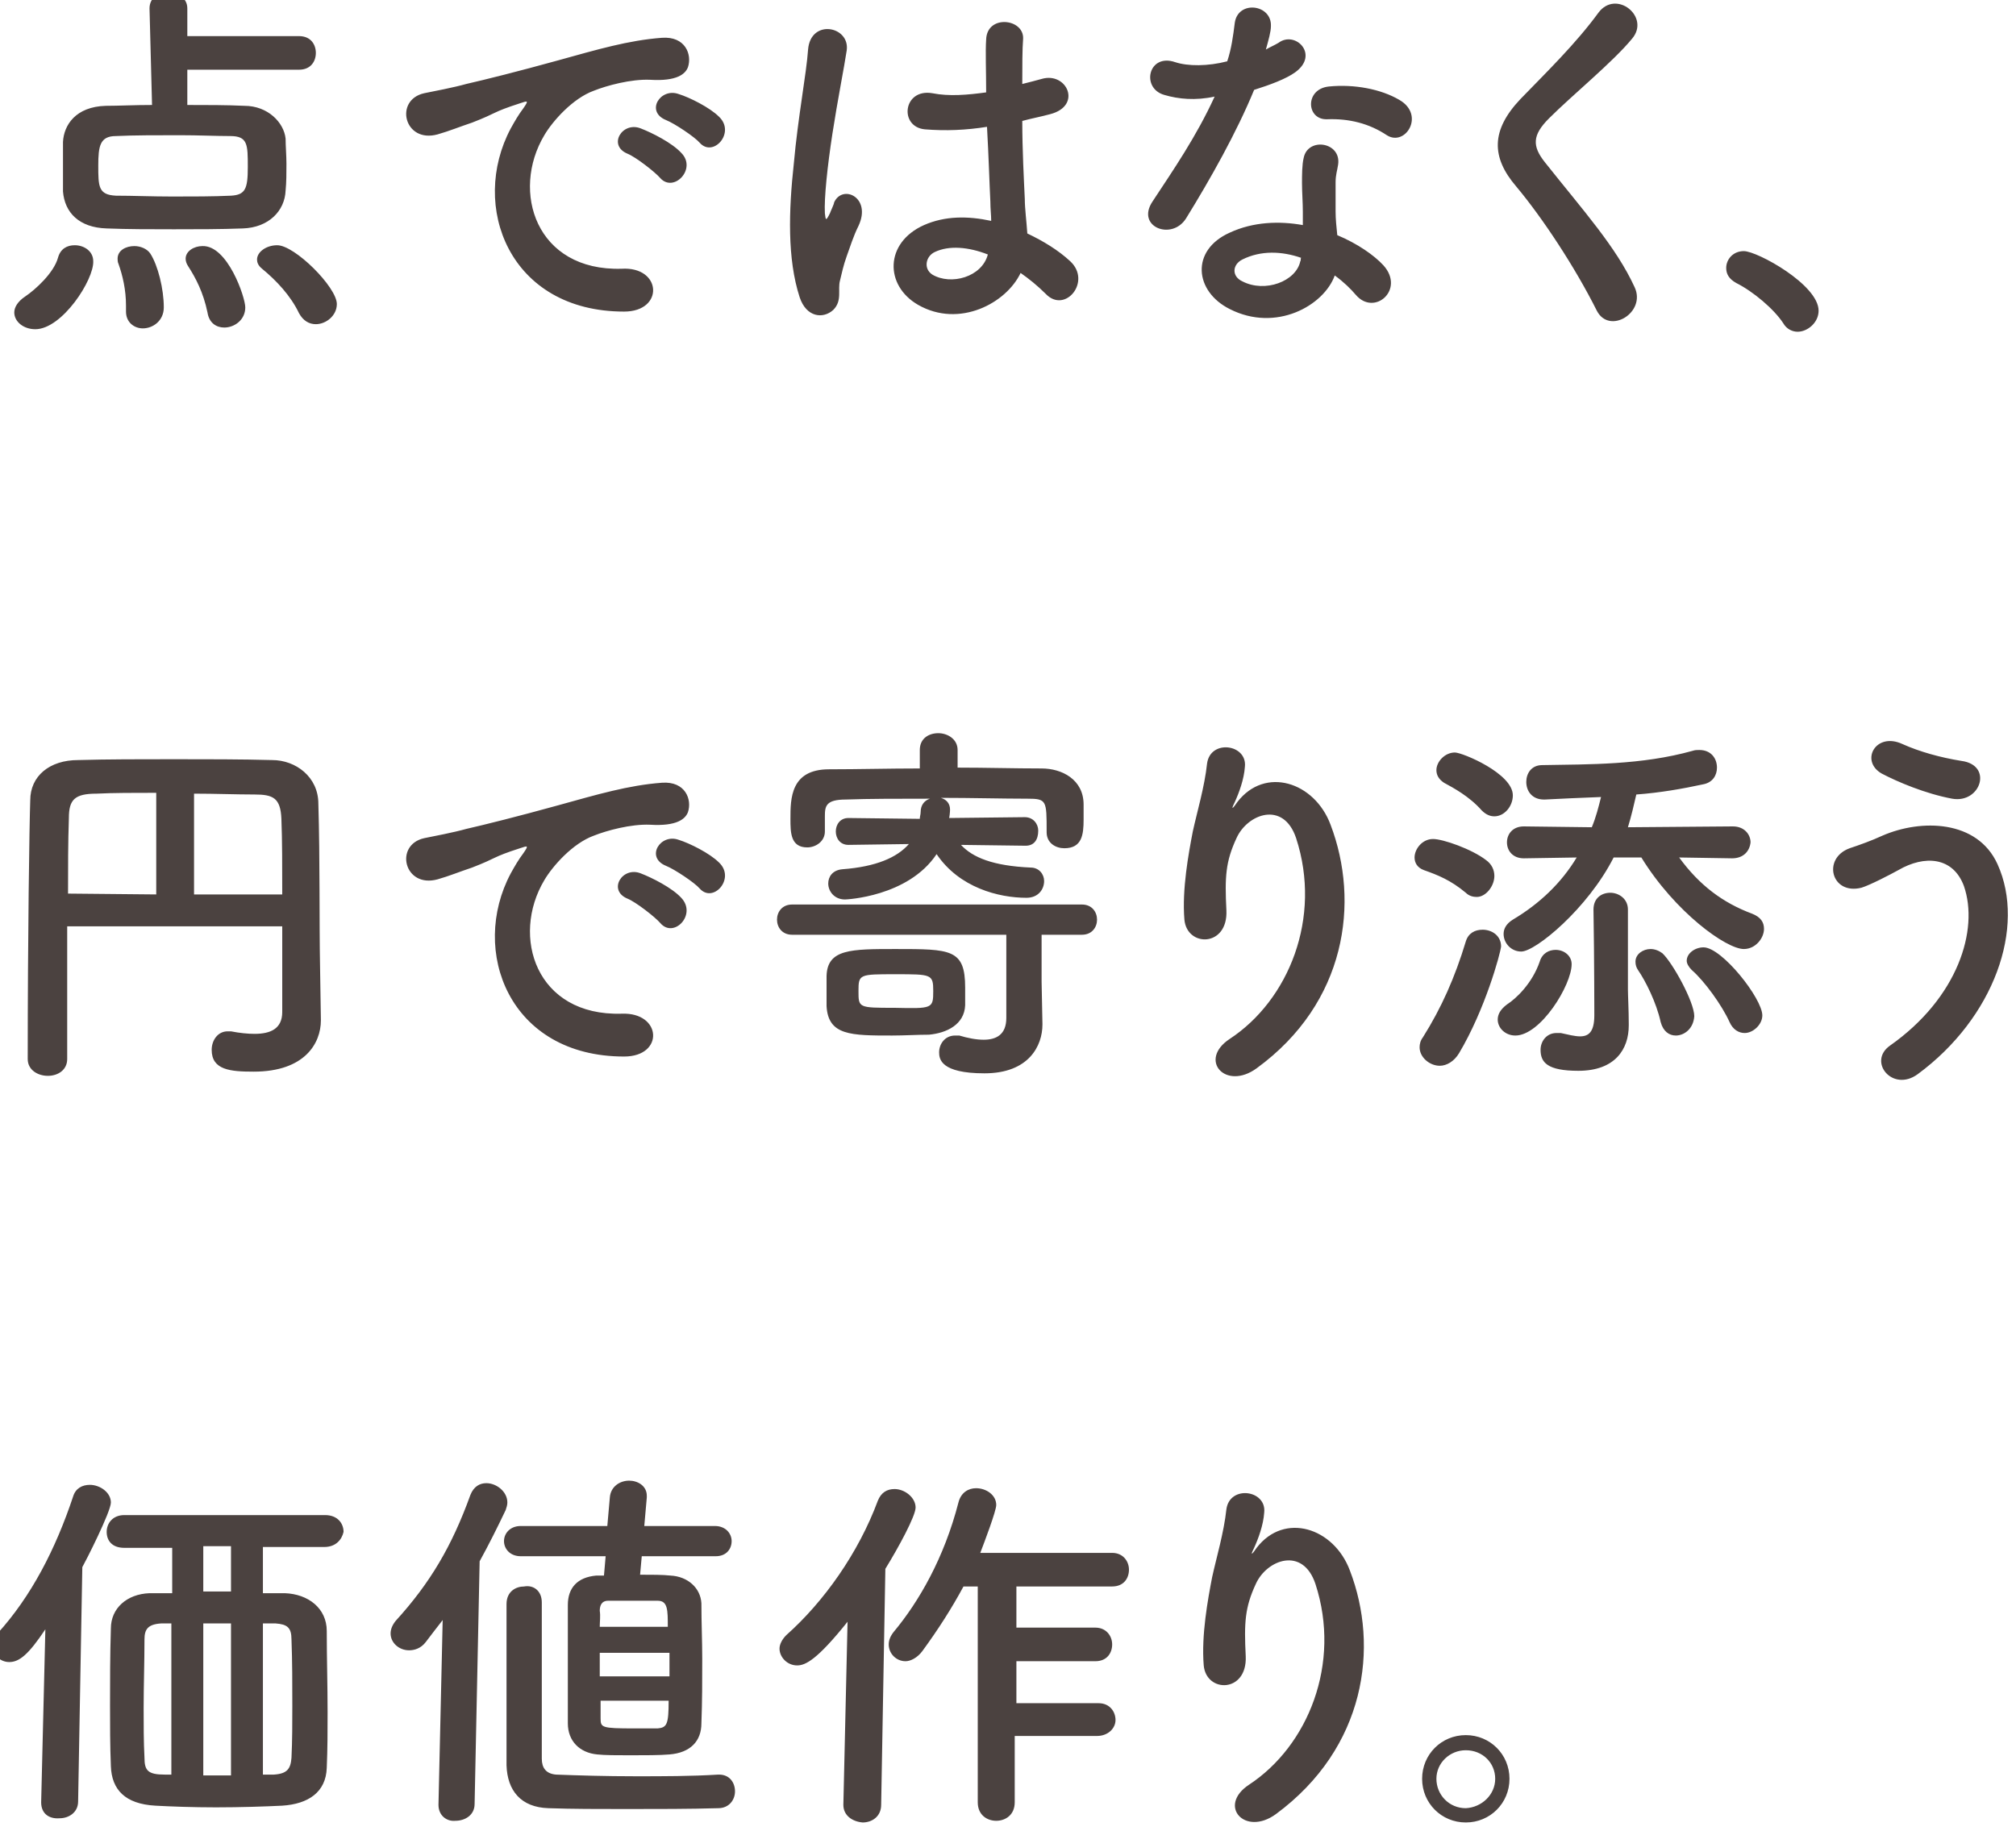 <?xml version="1.0" encoding="utf-8"?>
<!-- Generator: Adobe Illustrator 28.0.0, SVG Export Plug-In . SVG Version: 6.00 Build 0)  -->
<svg version="1.1" id="レイヤー_1" xmlns="http://www.w3.org/2000/svg" xmlns:xlink="http://www.w3.org/1999/xlink" x="0px"
	 y="0px" viewBox="0 0 240 218" style="enable-background:new 0 0 240 218;" xml:space="preserve">
<style type="text/css">
	.st0{fill:#4B4240;}
</style>
<g>
	<path class="st0" d="M35.6,8.3l-13.3,0l0,4.2c2.3,0,4.7,0,6.8,0.1c2.8,0,4.7,2,4.9,3.9c0,0.9,0.1,2,0.1,3c0,1.1,0,2.2-0.1,3.2
		c-0.1,2.4-2,4.4-5.1,4.5c-2.6,0.1-5.5,0.1-8.2,0.1c-2.7,0-5.5,0-8-0.1c-3.3-0.1-5-1.9-5.2-4.4c0-1,0-1.9,0-2.7c0-1.1,0-2.2,0-3.2
		c0.1-2,1.5-4.2,5.1-4.3c1.5,0,3.4-0.1,5.5-0.1L17.8,1c0-1.3,1.1-1.9,2.2-1.9c1.1,0,2.3,0.6,2.3,1.9v3.3l13.3,0c1.4,0,2,1,2,2
		C37.6,7.3,37,8.3,35.6,8.3z M40.1,36.2c0,1.4-1.3,2.4-2.5,2.4c-0.8,0-1.5-0.4-2-1.3c-1-2.1-2.7-3.9-4.4-5.3
		c-0.5-0.4-0.6-0.8-0.6-1.1c0-0.9,1.1-1.7,2.4-1.7C35.1,29.2,40.1,34.2,40.1,36.2z M29.2,36.6c0,1.5-1.3,2.4-2.5,2.4
		c-0.9,0-1.8-0.5-2-1.8c-0.5-2.4-1.4-4.1-2.3-5.5c-0.2-0.3-0.3-0.6-0.3-0.9c0-0.9,1-1.5,2-1.5C27.1,29.2,29.2,35.4,29.2,36.6z
		 M19.5,36.6c0,1.6-1.3,2.5-2.5,2.5c-1,0-2-0.7-2-2c0,0,0,0,0-0.1c0-0.2,0-0.4,0-0.6c0-1.9-0.4-3.6-0.9-5c-0.1-0.2-0.1-0.5-0.1-0.6
		c0-1,1-1.5,2-1.5c0.7,0,1.5,0.3,1.9,0.9C18.8,31.6,19.5,34.4,19.5,36.6z M4.2,39.2c-1.4,0-2.5-0.9-2.5-2c0-0.6,0.4-1.3,1.3-1.9
		c1.2-0.8,3.4-2.8,3.9-4.6c0.3-1.1,1.1-1.5,2-1.5c1.1,0,2.2,0.7,2.2,1.9C11.2,33.3,7.4,39.2,4.2,39.2z M27.5,23.3
		c1.7-0.1,2-0.8,2-3.4c0-2.7,0-3.7-2.1-3.7c-1.7,0-3.8-0.1-6-0.1c-2.7,0-5.5,0-7.6,0.1c-1.9,0-2.1,1.2-2.1,3.5c0,2.5,0,3.5,2.1,3.6
		c2,0,4.3,0.1,6.7,0.1C22.9,23.4,25.4,23.4,27.5,23.3z M83.3,17c-0.6-0.7-3-2.3-4-2.7c-2.5-1-0.7-3.9,1.5-3.1
		c1.3,0.4,3.7,1.6,4.8,2.7C87.6,15.8,84.9,18.8,83.3,17z M78.6,21.2c-0.6-0.7-2.9-2.5-3.9-2.9c-2.4-1-0.6-3.9,1.6-3
		c1.3,0.5,3.7,1.7,4.8,2.9C83,20.1,80.2,23,78.6,21.2z M74.3,37.1c-13.7,0-18.4-12.6-13.5-21.8c0.5-0.9,0.9-1.6,1.5-2.4
		c0.7-1,0.5-0.9-0.4-0.6c-3.4,1.1-2.6,1.1-5.7,2.3c-1.5,0.5-2.7,1-4.1,1.4c-4,1.1-5.2-4.1-1.6-4.9c1-0.2,3.6-0.7,5-1.1
		c2.2-0.5,6.2-1.5,10.9-2.8c4.7-1.3,8.4-2.4,12.4-2.7c2.8-0.2,3.6,2,3.1,3.5c-0.3,0.8-1.3,1.7-4.5,1.5c-2.3-0.1-5.2,0.7-6.7,1.3
		c-2.5,0.9-4.9,3.6-5.9,5.3c-4,6.7-1,16.2,9.2,15.9C78.8,31.7,79.1,37.1,74.3,37.1z M121.5,32.5c-1.7,3.6-7.3,6.6-12.2,3.8
		c-4-2.3-4-7.4,0.7-9.5c2.5-1.1,5.2-1.1,8-0.5c0-0.7-0.1-1.4-0.1-2.3c-0.1-1.9-0.2-5.4-0.4-8.9c-2.5,0.4-4.9,0.5-7.4,0.3
		c-3.1-0.3-2.6-4.9,0.9-4.3c2,0.4,4.2,0.2,6.4-0.1c0-2.5-0.1-4.9,0-6.3c0.1-3,4.5-2.5,4.4-0.1c-0.1,1.3-0.1,3.2-0.1,5.4
		c0.8-0.2,1.6-0.4,2.3-0.6c3-0.9,4.9,3.2,1,4.2c-1.1,0.3-2.2,0.5-3.3,0.8c0,3.5,0.2,7.1,0.3,9.3c0,1.1,0.2,2.6,0.3,4.1
		c1.9,0.9,3.7,2,5.1,3.3c2.6,2.4-0.6,6.3-2.9,3.9C123.5,34,122.5,33.2,121.5,32.5z M99.2,36.9c-1.2,1.1-3.2,0.9-4-1.5
		c-1.5-4.6-1.3-10.4-0.7-15.9C95,13.9,96,8.8,96.2,5.9c0.3-3.7,5-2.8,4.6,0.1c-0.3,2-1.1,6-1.7,9.9s-1,7.7-0.9,9.5
		c0.1,0.8,0.1,1,0.6,0c0.1-0.3,0.5-1.1,0.5-1.3c1-2.2,4.5-0.6,2.9,2.8c-0.6,1.2-1,2.5-1.4,3.6c-0.4,1.1-0.6,2.1-0.8,2.9
		C99.7,34.5,100.3,35.8,99.2,36.9z M117.6,30.3L117.6,30.3c-2.3-0.9-4.6-1.1-6.3-0.3c-1.1,0.5-1.4,2-0.3,2.7
		C113.2,34,116.9,33,117.6,30.3z M165.1,16.1c-2.1-1.4-4.5-2-7.1-1.9c-2.5,0.1-2.7-3.6,0.2-3.9c3-0.3,6.2,0.3,8.4,1.6
		C169.7,13.7,167.3,17.5,165.1,16.1z M144.6,11.5c-2.3,0.5-4.3,0.3-6-0.2c-2.8-0.8-1.9-5,1.3-3.9c1.5,0.5,3.9,0.5,6.2-0.1
		c0.5-1.5,0.7-3,0.9-4.6c0.4-2.7,4.4-2.2,4.3,0.4c0,0.7-0.3,1.7-0.6,2.8c0.5-0.3,1-0.5,1.5-0.8c2-1.5,4.9,1.4,2,3.5
		c-1.1,0.8-3,1.5-4.9,2.1c-2.1,5.1-5.2,10.6-8.1,15.3c-1.7,2.7-6,1-4-2C139.7,20.2,142.4,16.3,144.6,11.5z M158.9,32.8
		c-1.3,3.6-7,6.8-12.5,4c-4.2-2.1-4.7-7,0-9.1c2.8-1.3,5.9-1.4,8.7-0.9c0-0.5,0-1,0-1.6c0-1.1-0.1-2.3-0.1-3.4c0-0.9,0-2.2,0.2-3
		c0.5-2.5,4.5-1.9,4.1,0.8c-0.1,0.7-0.3,1.2-0.3,2.1c0,1,0,2.2,0,3.5c0,0.9,0.1,1.8,0.2,2.8c2.4,1,4.4,2.4,5.5,3.6
		c2.6,2.9-1.1,6.1-3.3,3.5C160.8,34.4,160,33.6,158.9,32.8z M154.9,30.7c-2.3-0.8-4.8-0.9-7,0.2c-1.2,0.6-1.3,2,0,2.6
		c2.7,1.4,6.4,0,6.9-2.4C154.9,31,154.8,30.8,154.9,30.7z M194.6,34.2c1.4,3-3,5.7-4.5,2.8c-2.6-5.2-6.5-11.1-9.6-14.8
		c-3-3.5-3-6.7,0.5-10.4c3.1-3.2,6.6-6.6,9.3-10.3c2.1-2.8,6.2,0.5,4,3.1c-2.3,2.8-7.1,6.7-9.9,9.5c-2,2-2,3.3-0.5,5.2
		C188.5,25.1,192.4,29.4,194.6,34.2z M214,39.5c-0.6,0-1.3-0.3-1.7-1c-1.1-1.7-3.6-3.8-5.6-4.8c-0.9-0.5-1.2-1.1-1.2-1.8
		c0-1,0.8-2,2.1-2c1.6,0,8.9,4,8.9,7.1C216.5,38.4,215.2,39.5,214,39.5z M33.6,120.5v-10.2H8c0,1.5,0,3,0,4.5c0,3.7,0,7.4,0,11.3v0
		c0,1.3-1.1,2-2.3,2c-1.2,0-2.4-0.7-2.4-2c0-14.6,0.2-28,0.3-30.8c0-2.9,2.3-4.8,5.7-4.8c3.5-0.1,7.4-0.1,11.4-0.1s8,0,11.7,0.1
		c2.8,0,5.5,2,5.5,5.2c0.2,6.7,0.1,14.1,0.2,19.3l0.1,6.4c0,0,0,0,0,0.1c0,2.7-1.9,6.1-8,6.1c-2.8,0-5-0.2-5-2.6
		c0-1.1,0.7-2.2,1.9-2.2c0.1,0,0.3,0,0.4,0c1,0.2,2,0.3,2.8,0.3C32.2,123.1,33.6,122.5,33.6,120.5z M23.1,106.5l10.5,0
		c0-3.3,0-6.5-0.1-9c-0.1-2.5-1-2.9-3.2-2.9c-2.2,0-4.7-0.1-7.2-0.1V106.5z M18.6,106.5V94.4c-2.6,0-5.1,0-7.1,0.1
		c-2.6,0-3.3,0.7-3.3,2.9c-0.1,2.9-0.1,5.9-0.1,9L18.6,106.5z M83.3,105.8c-0.6-0.7-3-2.3-4-2.7c-2.5-1-0.7-3.9,1.5-3.1
		c1.3,0.4,3.7,1.6,4.8,2.7C87.6,104.6,84.9,107.6,83.3,105.8z M78.6,109.9c-0.6-0.7-2.9-2.5-3.9-2.9c-2.4-1-0.6-3.9,1.6-3
		c1.3,0.5,3.7,1.7,4.8,2.9C83,108.9,80.2,111.8,78.6,109.9z M74.3,125.8c-13.7,0-18.4-12.6-13.5-21.8c0.5-0.9,0.9-1.6,1.5-2.4
		c0.7-1,0.5-0.9-0.4-0.6c-3.4,1.1-2.6,1.1-5.7,2.3c-1.5,0.5-2.7,1-4.1,1.4c-4,1.1-5.2-4.1-1.6-4.9c1-0.2,3.6-0.7,5-1.1
		c2.2-0.5,6.2-1.5,10.9-2.8c4.7-1.3,8.4-2.4,12.4-2.7c2.8-0.2,3.6,2,3.1,3.5c-0.3,0.8-1.3,1.7-4.5,1.5c-2.3-0.1-5.2,0.7-6.7,1.3
		c-2.5,0.9-4.9,3.6-5.9,5.3c-4,6.7-1,16.2,9.2,15.9C78.8,120.5,79.1,125.8,74.3,125.8z M122.1,100.7L122.1,100.7l-7.7-0.1
		c1.4,1.5,3.8,2.5,8.3,2.7c1,0,1.6,0.8,1.6,1.6c0,1-0.7,2-2.1,2c-3.3,0-8-1.2-10.7-5.2c-3.4,5.1-10.8,5.4-10.9,5.4c-1.3,0-2-1-2-1.9
		c0-0.8,0.5-1.6,1.7-1.7c4-0.3,6.5-1.4,7.9-3l-7.2,0.1h0c-1,0-1.5-0.8-1.5-1.6c0-0.8,0.5-1.6,1.5-1.6h0l8.5,0.1
		c0-0.3,0.1-0.5,0.1-0.8c0-0.9,0.5-1.4,1.1-1.6c-3.7,0-7.3,0-10,0.1c-2.4,0-2.5,0.8-2.5,2c0,0,0,0,0,1.8v0c0,1.2-1.1,1.9-2.1,1.9
		c-2,0-2-1.8-2-3.4c0-2.4,0-5.9,4.6-5.9c3.5,0,7.1-0.1,10.8-0.1v-2.2c0-1.4,1.1-2,2.2-2c1.1,0,2.3,0.7,2.3,2v2.1
		c3.4,0,6.8,0.1,10,0.1c2.4,0,5,1.3,5,4.3c0,0.5,0,1.1,0,1.8c0,1.8-0.2,3.4-2.3,3.4c-1,0-2.1-0.6-2.1-1.9c0,0,0,0,0-0.1
		c0-3.7,0-3.9-2.3-3.9c-3,0-6.6-0.1-10.3-0.1c0.7,0.2,1.1,0.7,1.1,1.4c0,0,0,0.4-0.1,1l9-0.1c1,0,1.6,0.8,1.6,1.6
		C123.6,100,123.1,100.7,122.1,100.7z M124,116.9l0.1,5c0,0,0,0,0,0.1c0,2.5-1.6,5.8-6.9,5.8c-5.2,0-5.4-1.7-5.4-2.5
		c0-1,0.7-2,1.9-2c0.2,0,0.4,0,0.5,0c1,0.3,2,0.5,2.9,0.5c1.5,0,2.7-0.6,2.7-2.6v-9.9H94.3c-1.2,0-1.8-0.9-1.8-1.8
		c0-0.9,0.6-1.8,1.8-1.8h34.5c1.2,0,1.8,0.9,1.8,1.8c0,0.9-0.6,1.8-1.8,1.8H124V116.9z M110.6,123.2c-1.4,0-2.9,0.1-4.4,0.1
		c-4.9,0-7.6,0-7.8-3.5c0-0.6,0-1.3,0-1.9c0-0.6,0-1.1,0-1.7c0.1-3.2,2.9-3.2,8.2-3.2c6.6,0,8.3,0,8.3,4.6c0,0.7,0,1.4,0,2.1
		C114.8,122,112.7,123,110.6,123.2z M111.1,118c0-2-0.2-2-4.5-2c-4.3,0-4.4,0-4.4,2c0,2,0,2,4.3,2C111,120.1,111.1,120.1,111.1,118z
		 M149.6,127.2c-3.7,2.7-7-1-3.2-3.5c7-4.6,11-14.4,7.9-23.9c-1.5-4.5-5.8-2.9-7.1,0c-1.3,2.8-1.4,4.6-1.2,8.6
		c0.2,4.4-4.7,4.4-5,1.1c-0.3-3.6,0.5-7.9,1-10.5c0.5-2.3,1.4-5.3,1.7-8.1c0.4-2.9,4.8-2.3,4.5,0.4c-0.1,1.5-0.7,3.1-1.2,4.2
		c-0.6,1.2-0.1,0.6,0.3,0c3.3-4.3,9.2-2.4,11.1,2.7C161.9,107.4,160.3,119.4,149.6,127.2z M206.2,102.2L206.2,102.2l-6.3-0.1
		c2.4,3.3,5.2,5.4,8.7,6.7c1,0.4,1.4,1,1.4,1.8c0,1.1-1,2.4-2.4,2.4c-2.1,0-8.2-4.4-12.2-10.9h-3.3c-3.1,6.1-9.3,11.2-11,11.2
		c-1.2,0-2.1-1-2.1-2.1c0-0.6,0.3-1.2,1.1-1.7c3.2-1.9,5.8-4.4,7.6-7.4l-6.3,0.1h0c-1.3,0-2-0.9-2-1.9c0-1,0.7-1.9,2-1.9l8.1,0.1
		c0.5-1.2,0.8-2.4,1.1-3.6c-2.5,0.1-4.9,0.2-6.7,0.3c0,0-0.1,0-0.1,0c-1.4,0-2.1-1-2.1-2.1c0-1,0.6-2,1.9-2c5.6-0.1,11.8,0,17.9-1.7
		c0.3-0.1,0.5-0.1,0.8-0.1c1.4,0,2.1,1,2.1,2.1c0,0.9-0.5,1.8-1.7,2c-2.3,0.5-5.1,1-7.9,1.2c-0.3,1.3-0.6,2.6-1,3.9l12.5-0.1
		c1.4,0,2.1,1,2.1,1.9C208.3,101.3,207.6,102.2,206.2,102.2z M207.7,123c-0.7,0-1.4-0.4-1.8-1.3c-0.9-2-3-4.9-4.5-6.2
		c-0.4-0.4-0.6-0.8-0.6-1.1c0-0.9,1-1.6,2-1.6c2.2,0,7,6.1,7,8.1C209.8,122,208.7,123,207.7,123z M177.9,97.2c-0.5,0-1-0.2-1.5-0.7
		c-1.5-1.7-3.4-2.7-4.5-3.3c-0.6-0.4-0.9-0.9-0.9-1.5c0-1,1-2.1,2.2-2.1c0.9,0,6.9,2.5,6.9,5.1C180.1,96,179.1,97.2,177.9,97.2z
		 M199.5,123.3c-0.8,0-1.5-0.5-1.8-1.6c-0.5-2.3-1.8-4.9-2.7-6.2c-0.2-0.3-0.3-0.6-0.3-1c0-0.9,0.9-1.5,1.8-1.5c0.5,0,1,0.2,1.4,0.5
		c1.2,1.1,3.8,5.8,3.8,7.5C201.6,122.5,200.5,123.3,199.5,123.3z M189.7,108.3L189.7,108.3c0-1.4,1-2,2-2s2.1,0.7,2.1,2
		c0,1.5,0,2.8,0,3.8c0,2.2,0,3.7,0,5.7c0,0.7,0.1,2.5,0.1,4.1c0,0.1,0,0.1,0,0.2c0,2.8-1.6,5.4-6,5.4c-3.7,0-4.5-1-4.5-2.5
		c0-1,0.7-2,1.9-2c0.2,0,0.3,0,0.5,0c0.9,0.2,1.7,0.4,2.3,0.4c1,0,1.7-0.5,1.7-2.5C189.8,121,189.8,114.3,189.7,108.3z M175.8,106.8
		c-0.4,0-0.9-0.1-1.3-0.5c-1.8-1.5-3.3-2.1-5-2.7c-0.8-0.3-1.1-0.9-1.1-1.5c0-1,0.9-2.2,2.2-2.2c1.2,0,4.6,1.2,6.3,2.5
		c0.7,0.5,1,1.2,1,1.9C177.9,105.5,176.9,106.8,175.8,106.8z M180.4,123.3c-1.2,0-2.1-0.9-2.1-1.9c0-0.6,0.3-1.2,1.1-1.8
		c1.1-0.7,3-2.5,3.9-5.1c0.3-1,1.1-1.4,1.9-1.4c1,0,1.9,0.7,1.9,1.7C187.1,117.3,183.4,123.3,180.4,123.3z M173.7,125.4
		c-0.6,1-1.5,1.5-2.3,1.5c-1.2,0-2.4-1-2.4-2.2c0-0.4,0.1-0.8,0.4-1.2c2.2-3.5,3.8-7.1,5.1-11.4c0.3-1,1.1-1.4,2-1.4
		c1.1,0,2.2,0.7,2.2,2C178.6,113.6,176.8,120.2,173.7,125.4z M232.4,95.1c-3.2-0.6-6.5-2-8.4-3c-2.6-1.5-0.7-5,2.5-3.5
		c2,0.9,4.5,1.6,7,2C237.3,91.1,235.8,95.7,232.4,95.1z M228.3,127.9c-3,2.2-6-1.5-3.3-3.4c8.1-5.7,10.6-13.8,8.8-19
		c-1.3-3.5-4.7-3.7-7.8-1.9c-0.9,0.5-3.4,1.8-4.4,2.1c-3.6,0.9-4.7-3.5-1.4-4.7c1.2-0.4,2.6-0.9,3.9-1.5c4.6-2,11.3-1.9,13.7,3.4
		C241.2,110.4,237.4,121.2,228.3,127.9z M38.6,184.2L38.6,184.2l-7.3,0v5.5c1,0,1.8,0,2.6,0c2.8,0.1,5,1.8,5,4.5
		c0,3.3,0.1,6.4,0.1,9.7c0,2.1,0,4.3-0.1,6.6c-0.1,2.9-2.2,4.3-5.3,4.5c-2,0.1-5,0.2-7.9,0.2c-2.7,0-5.4-0.1-7.2-0.2
		c-3.6-0.2-5.2-1.9-5.3-4.7c-0.1-2.5-0.1-4.8-0.1-7.2c0-3,0-6,0.1-9.2c0-2.4,1.9-4.1,4.6-4.2c0.8,0,1.7,0,2.7,0v-5.4h-5.7
		c-1.5,0-2.1-0.9-2.1-1.9c0-1,0.7-2,2.1-2h23.9c1.5,0,2.2,1,2.2,2C40.7,183.3,40,184.2,38.6,184.2z M4.9,214.6L4.9,214.6L5.4,194
		c-2,3-3.1,3.9-4.3,3.9c-1.1,0-2-0.9-2-1.9c0-0.5,0.2-1,0.6-1.5c4-4.4,6.9-10,9-16.3c0.3-1,1.1-1.4,2-1.4c1.2,0,2.5,0.9,2.5,2.1
		c0,1.1-3,7-3.4,7.7l-0.5,27.9c0,1.3-1.1,2-2.2,2C5.9,216.6,4.9,216,4.9,214.6z M27.5,189.6v-5.5l-3.3,0v5.4H27.5z M32.8,193.3
		l-1.5,0v18c0.5,0,1,0,1.3,0c1.6-0.1,2-0.7,2.1-2c0.1-2.1,0.1-4.2,0.1-6.2c0-2.6,0-5.3-0.1-7.9C34.7,193.8,34.2,193.4,32.8,193.3z
		 M27.5,211.4v-18.1h-3.3v18.1H27.5z M20.4,211.3v-18c-0.5,0-0.8,0-1.2,0c-1.6,0.1-2,0.7-2,1.9c0,2.7-0.1,5.5-0.1,8.2
		c0,2,0,4,0.1,5.9c0,1.5,0.4,2,2.4,2C19.8,211.3,20.1,211.3,20.4,211.3z M85.2,185.3h-8.8l-0.2,2.2c1.4,0,2.7,0,3.6,0.1
		c2.1,0.1,3.6,1.5,3.7,3.3c0,2.3,0.1,4.5,0.1,6.6c0,2.6,0,5.1-0.1,7.7c0,2.1-1.3,3.5-3.8,3.7c-1.1,0.1-3,0.1-4.7,0.1
		c-1.5,0-3,0-3.9-0.1c-2.1-0.2-3.5-1.6-3.5-3.7c0-2.8,0-5.6,0-8.3c0-2,0-4,0-5.8c0-2,1.1-3.3,3.4-3.5c0.3,0,0.5,0,0.9,0l0.2-2.3H62
		c-1.3,0-2-0.9-2-1.8c0-0.9,0.7-1.8,2-1.8h10.3l0.3-3.4c0.1-1.3,1.2-2,2.3-2c1,0,2.1,0.6,2.1,1.8c0,0,0,0.1,0,0.2l-0.3,3.4h8.4
		c1.3,0,2,0.9,2,1.8C87.1,184.4,86.5,185.3,85.2,185.3z M64.5,190.8L64.5,190.8c0,2.2,0,5.8,0,9.4s0,7.1,0,9.2
		c0,1.1,0.5,1.8,1.7,1.9c2.6,0.1,5.9,0.2,9.5,0.2c3.2,0,6.6,0,9.8-0.2c0,0,0,0,0.1,0c1.3,0,1.9,1,1.9,2c0,1-0.7,2-2,2
		c-3.4,0.1-7.2,0.1-11,0.1c-3.2,0-6.4,0-9.2-0.1c-3.3-0.1-4.9-2.1-5-5.1c0-2.3,0-5.9,0-9.6c0-3.6,0-7.3,0-9.6c0-1.5,1.1-2.1,2.1-2.1
		C63.5,188.7,64.5,189.4,64.5,190.8z M52.2,214.9L52.2,214.9l0.5-22c-0.7,0.9-1.4,1.8-2,2.6c-0.6,0.8-1.4,1-2,1
		c-1.2,0-2.2-0.9-2.2-2c0-0.5,0.2-1,0.6-1.5c4.1-4.5,6.7-8.9,8.9-15c0.4-1,1.1-1.4,1.9-1.4c1.2,0,2.5,1,2.5,2.3
		c0,0.3-0.1,0.6-0.2,0.9c-1,2.1-2,4.1-3.1,6.1l-0.6,28.9c0,1.3-1.1,2-2.3,2C53.2,216.9,52.2,216.2,52.2,214.9z M71.4,193.7h8.1
		c0-2,0-3.1-1.2-3.1c-0.6,0-1.7,0-2.9,0c-1.1,0-2.2,0-3,0c-0.8,0-1,0.6-1,1.2C71.5,192.4,71.4,193.1,71.4,193.7z M79.7,199.6v-2.8
		h-8.3v2.8H79.7z M79.6,202.5h-8.1c0,0.7,0,1.4,0,2.1c0,1.1,0.1,1.2,4,1.2c1,0,2.1,0,2.8,0C79.4,205.7,79.6,205.3,79.6,202.5z
		 M130.6,206.7h-9.8v7.9c0,1.5-1.1,2.2-2.2,2.2c-1.1,0-2.2-0.7-2.2-2.2v-25.7h-1.7c-1.4,2.6-3,5.1-4.9,7.7c-0.6,0.8-1.4,1.2-2,1.2
		c-1.1,0-2-0.9-2-2c0-0.5,0.2-1,0.6-1.5c3-3.6,6-8.8,7.7-15.4c0.3-1.2,1.2-1.7,2.1-1.7c1.2,0,2.4,0.8,2.4,2c0,0.7-1.4,4.4-1.9,5.7
		h15.7c1.3,0,2,1,2,2c0,1-0.6,2-2,2h-11.4v4.9h9.4c1.3,0,2,1,2,2s-0.6,2-2,2h-9.4v5h9.8c1.3,0,2,1,2,2S131.9,206.7,130.6,206.7z
		 M100.4,214.9L100.4,214.9l0.5-21.8c-3.6,4.5-5,5.2-6,5.2c-1.2,0-2.1-1-2.1-2c0-0.5,0.3-1.1,0.8-1.6c4.5-4,8.6-9.8,10.9-16
		c0.4-1,1.1-1.4,2-1.4c1.2,0,2.5,1,2.5,2.2c0,1-2,4.7-3.6,7.3l-0.5,28.1c0,1.4-1.1,2.1-2.2,2.1C101.5,216.9,100.4,216.2,100.4,214.9
		z M151.9,216c-3.7,2.7-7-1-3.2-3.5c7-4.6,11-14.4,7.9-23.9c-1.5-4.5-5.8-2.9-7.1,0c-1.3,2.8-1.4,4.6-1.2,8.6c0.2,4.4-4.7,4.4-5,1.1
		c-0.3-3.6,0.5-7.9,1-10.5c0.5-2.3,1.4-5.3,1.7-8.1c0.4-2.9,4.8-2.3,4.5,0.4c-0.1,1.5-0.7,3.1-1.2,4.2c-0.6,1.2-0.1,0.6,0.3,0
		c3.3-4.3,9.2-2.4,11.1,2.7C164.2,196.1,162.6,208.1,151.9,216z M179.7,211.8c0,2.9-2.3,5.2-5.2,5.2c-2.9,0-5.2-2.3-5.2-5.2
		c0-2.9,2.3-5.2,5.2-5.2C177.4,206.6,179.7,208.9,179.7,211.8z M178,211.8c0-1.9-1.5-3.4-3.5-3.4c-1.9,0-3.5,1.5-3.5,3.4
		c0,1.9,1.5,3.5,3.5,3.5C176.4,215.2,178,213.7,178,211.8z"/>
</g>
</svg>
